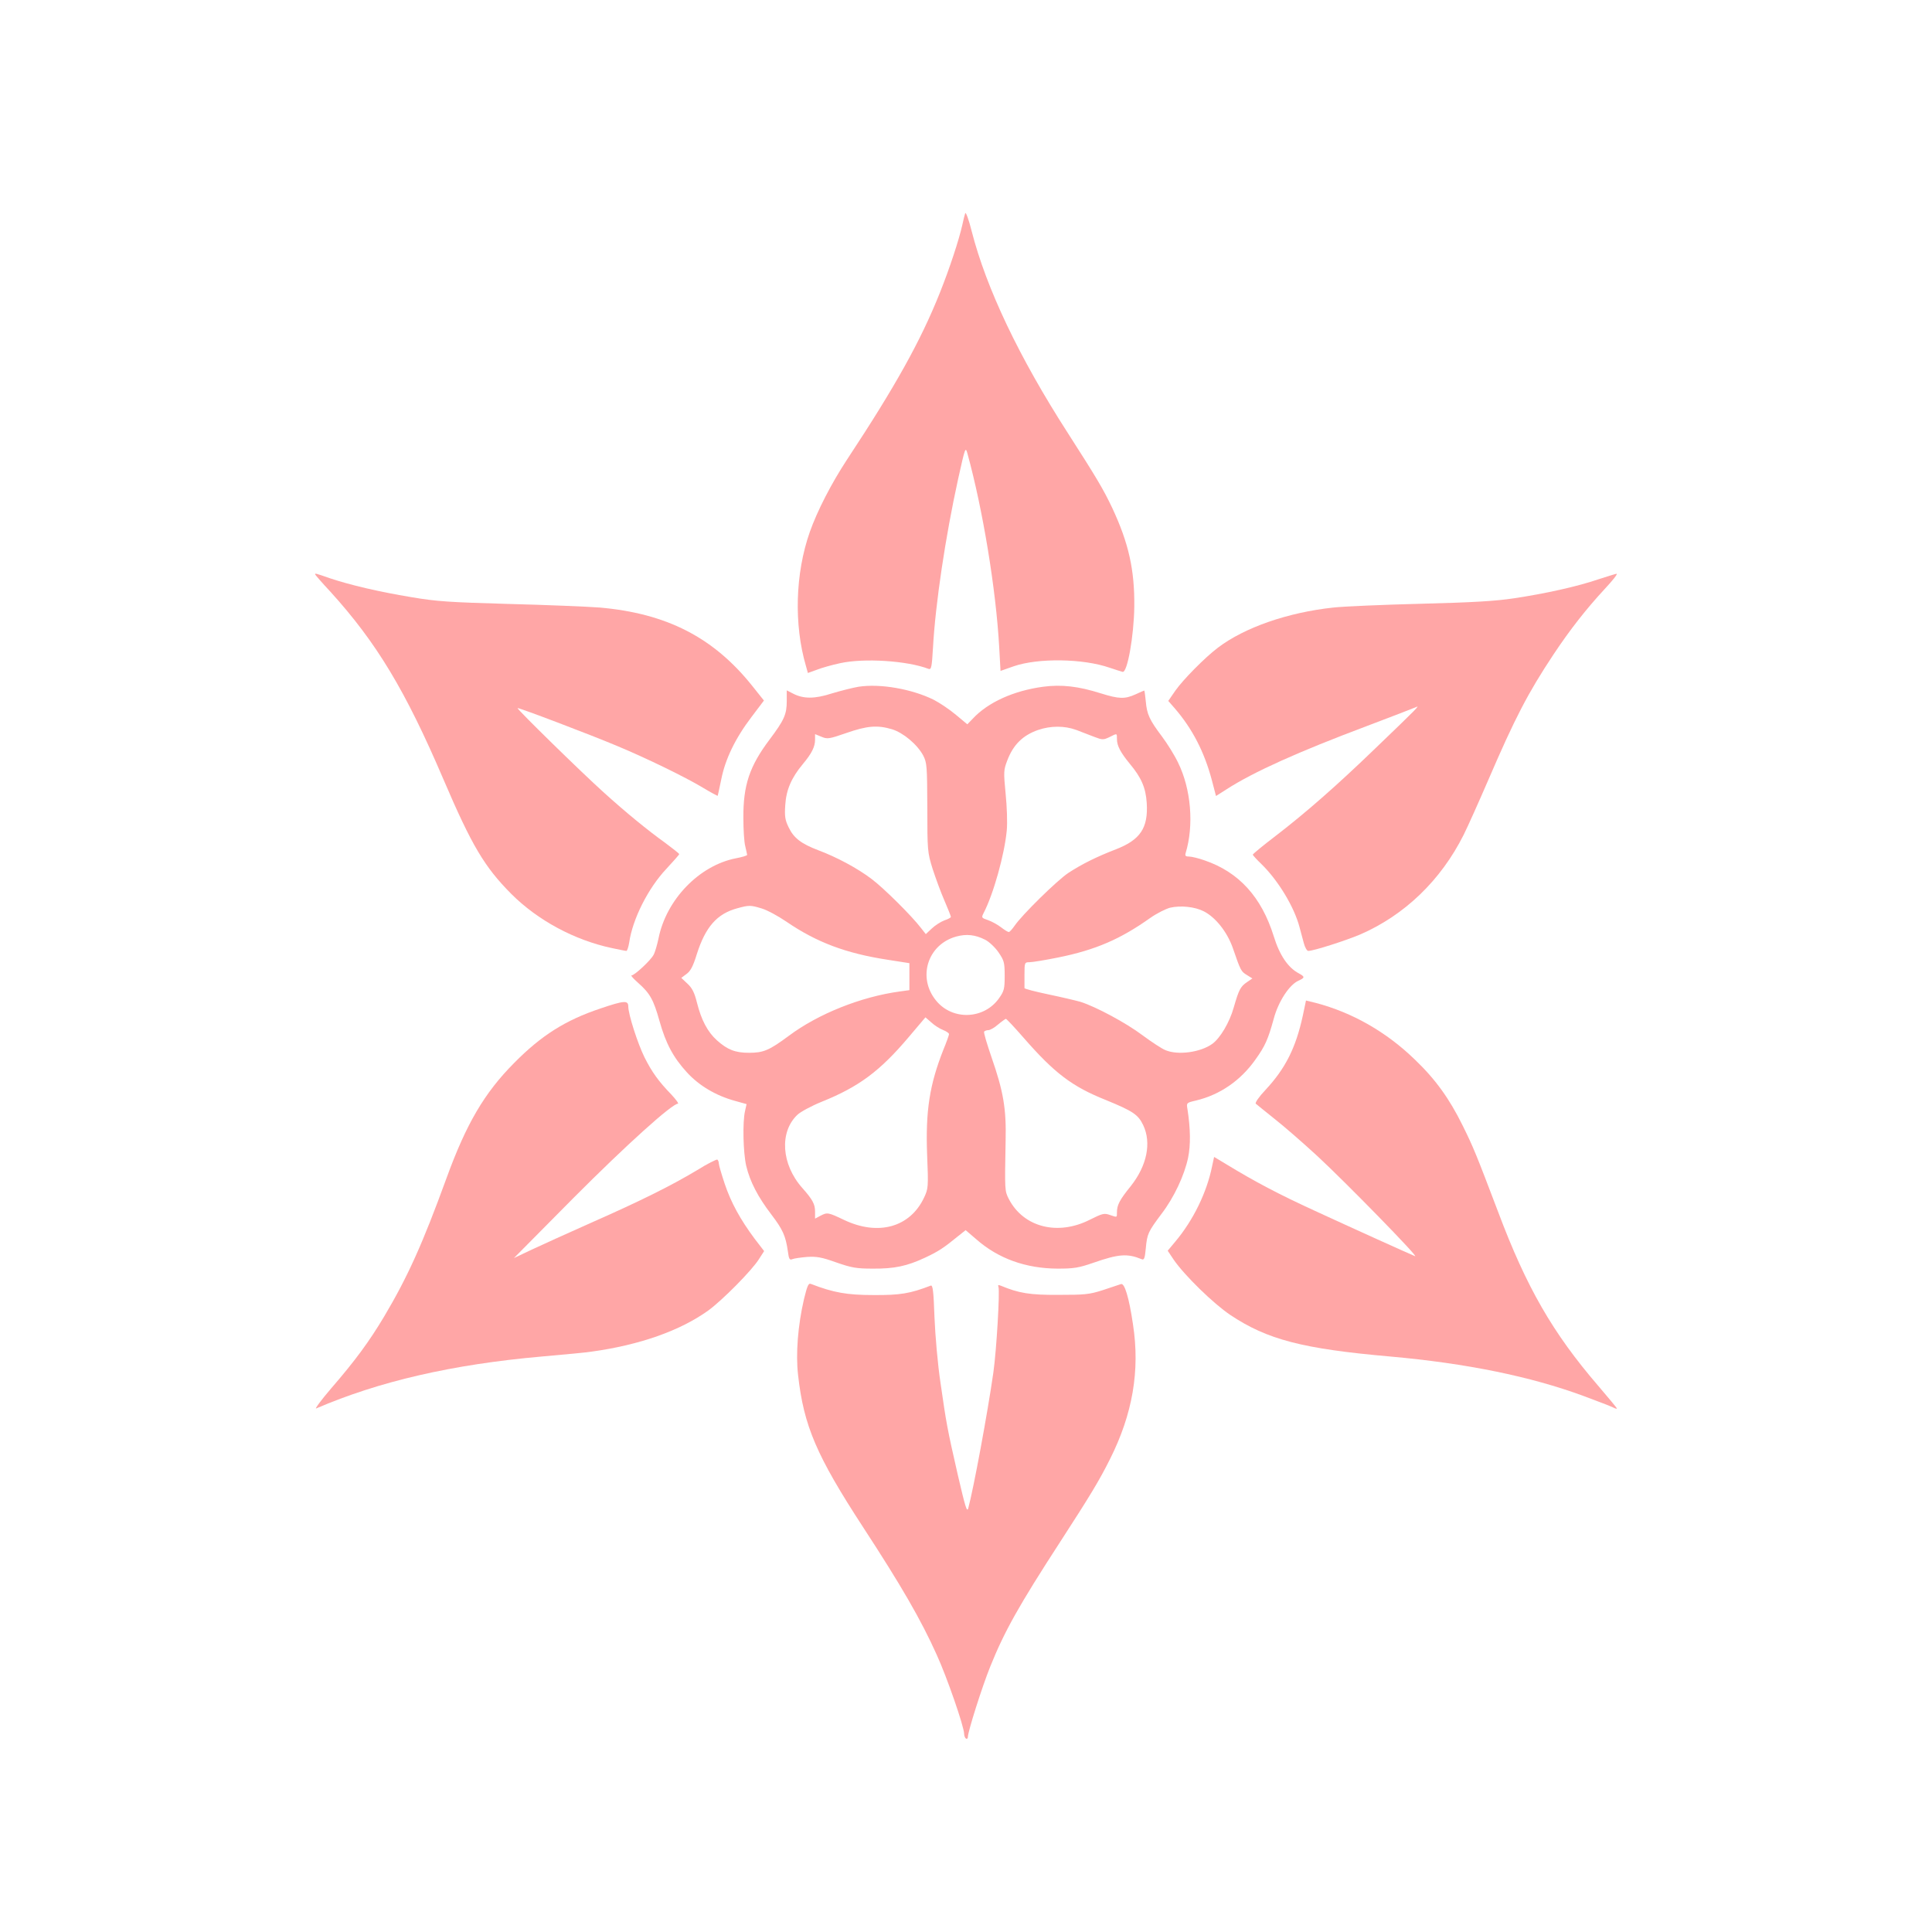 <?xml version="1.0" standalone="no"?>
<!DOCTYPE svg PUBLIC "-//W3C//DTD SVG 20010904//EN"
 "http://www.w3.org/TR/2001/REC-SVG-20010904/DTD/svg10.dtd">
<svg version="1.0" xmlns="http://www.w3.org/2000/svg"
 width="1024pt" height="1024pt" viewBox="0 0 1024 1024"
 preserveAspectRatio="xMidYMid meet">

<g transform="translate(0,1024) scale(0.1,-0.1)"
fill="#ffa6a6" stroke="none">
<path d="M5116 9110 c-3 -8 -10 -35 -15 -60 -18 -81 -68 -233 -120 -363 -102
-255 -235 -494 -491 -882 -83 -126 -159 -274 -198 -385 -77 -219 -85 -490 -20
-711 l10 -36 47 17 c25 10 81 26 124 35 127 28 356 13 468 -30 15 -6 18 8 24
112 13 234 66 588 133 893 38 171 39 174 50 135 82 -299 151 -720 168 -1025
l7 -126 71 25 c129 44 366 41 507 -8 30 -10 61 -20 69 -22 25 -7 60 190 62
346 2 195 -30 337 -117 523 -47 99 -82 158 -236 398 -258 401 -431 765 -509
1069 -15 61 -31 103 -34 95z"/>
<path d="M1670 7196 c0 -2 36 -44 81 -92 245 -270 398 -524 599 -994 151 -353
218 -465 360 -608 140 -140 335 -245 533 -287 38 -8 72 -15 77 -15 4 0 11 20
15 45 18 124 100 287 196 389 38 41 69 76 69 79 0 3 -33 29 -72 58 -96 69
-211 163 -328 269 -118 106 -461 442 -457 447 4 4 384 -140 531 -202 151 -63
355 -162 450 -219 43 -26 79 -45 80 -44 1 2 9 41 19 88 21 106 74 217 161 331
l65 86 -63 79 c-205 256 -453 383 -808 414 -67 5 -285 14 -483 19 -313 9 -380
13 -515 36 -174 29 -323 64 -431 100 -77 27 -79 27 -79 21z"/>
<path d="M8470 7169 c-108 -37 -278 -75 -445 -100 -99 -15 -218 -22 -492 -29
-200 -5 -409 -14 -465 -20 -243 -26 -472 -106 -613 -213 -70 -53 -185 -170
-225 -227 l-38 -55 35 -40 c93 -108 156 -230 196 -380 l22 -84 55 35 c144 93
383 200 745 336 132 50 249 95 260 100 23 12 9 -3 -215 -218 -207 -200 -371
-343 -527 -463 -68 -52 -123 -97 -123 -101 0 -3 21 -26 46 -50 90 -88 174
-228 202 -335 6 -22 16 -59 22 -82 6 -24 17 -43 24 -43 28 0 194 53 275 87
235 102 428 287 549 529 22 44 81 176 132 294 139 323 209 458 343 660 89 134
175 243 272 348 42 45 71 81 63 81 -7 -1 -51 -15 -98 -30z"/>
<path d="M4550 6600 c-30 -5 -93 -21 -140 -35 -92 -30 -153 -30 -209 0 l-31
16 0 -56 c0 -71 -13 -101 -92 -206 -105 -140 -139 -240 -138 -414 0 -60 4
-128 10 -150 5 -22 10 -43 10 -46 0 -4 -27 -12 -59 -18 -195 -38 -370 -219
-411 -426 -7 -33 -18 -72 -26 -86 -15 -29 -101 -109 -117 -109 -5 0 11 -18 36
-40 62 -55 81 -89 112 -200 34 -121 73 -194 146 -274 64 -70 153 -123 255
-151 l61 -17 -8 -36 c-14 -59 -10 -221 6 -291 20 -84 62 -165 134 -259 60 -79
75 -112 87 -195 5 -39 9 -47 23 -41 9 4 44 9 78 12 51 3 77 -1 155 -29 81 -28
106 -33 193 -33 115 -1 182 13 280 59 70 33 97 51 173 113 l40 32 56 -48 c117
-103 263 -155 431 -156 87 0 112 4 190 31 135 47 180 50 256 19 13 -6 17 4 22
58 7 76 12 87 83 182 66 86 121 203 141 297 14 68 13 153 -3 257 -6 35 -6 35
45 47 126 30 236 105 315 217 51 71 67 107 97 216 24 91 83 181 131 202 35 16
35 21 2 39 -57 30 -102 96 -133 197 -65 208 -185 340 -367 402 -31 11 -68 20
-81 20 -19 0 -23 4 -19 18 45 148 29 340 -40 480 -19 40 -58 102 -85 138 -67
89 -80 118 -86 186 -3 32 -7 58 -8 58 -2 0 -22 -9 -46 -20 -57 -26 -88 -25
-184 5 -120 38 -209 48 -307 35 -155 -21 -291 -82 -372 -169 l-29 -30 -60 50
c-33 28 -87 64 -118 80 -115 57 -284 87 -399 69z m177 -225 c60 -18 135 -81
166 -139 20 -39 21 -55 22 -276 0 -228 1 -238 28 -325 16 -49 44 -126 63 -169
19 -44 34 -82 34 -86 0 -3 -15 -12 -34 -18 -19 -7 -49 -26 -67 -43 l-32 -30
-26 33 c-48 63 -196 210 -261 259 -75 57 -185 116 -284 153 -89 34 -129 64
-156 121 -19 39 -22 58 -18 118 5 81 33 145 93 217 47 56 65 92 65 129 l0 30
34 -14 c31 -13 40 -12 132 20 109 38 164 43 241 20z m978 -4 c28 -11 70 -27
96 -37 42 -16 47 -16 79 -1 42 21 40 22 40 -10 0 -36 19 -71 68 -131 61 -73
85 -127 90 -209 8 -131 -34 -194 -162 -244 -104 -40 -182 -79 -254 -126 -60
-40 -245 -222 -284 -279 -13 -19 -27 -34 -31 -34 -5 0 -23 11 -41 25 -18 14
-49 31 -69 38 -35 12 -36 13 -24 37 53 102 111 311 123 438 4 40 1 127 -6 195
-11 116 -11 125 9 177 32 84 83 133 163 161 68 23 140 23 203 0z m-1668 -946
c28 -8 87 -40 131 -70 161 -110 316 -168 537 -202 l115 -18 0 -71 0 -72 -51
-7 c-206 -28 -433 -119 -588 -235 -104 -77 -134 -90 -211 -90 -73 0 -114 16
-170 66 -50 45 -83 108 -106 200 -13 52 -25 77 -50 100 l-33 31 28 21 c21 15
35 42 54 104 46 145 107 215 215 244 62 17 70 17 129 -1z m2343 -15 c63 -32
125 -110 155 -197 41 -119 43 -122 74 -141 l29 -18 -28 -19 c-35 -24 -43 -38
-71 -135 -22 -79 -72 -163 -114 -193 -63 -45 -182 -61 -248 -33 -18 7 -73 43
-123 80 -85 64 -245 150 -327 176 -21 6 -96 24 -168 39 -71 15 -130 30 -129
34 0 4 0 36 0 72 0 63 1 65 26 65 15 0 83 11 152 25 198 40 330 97 489 210 34
24 82 48 105 54 56 13 131 5 178 -19z m-1158 -151 c20 -10 52 -40 70 -66 30
-44 33 -54 33 -125 0 -69 -3 -81 -30 -119 -79 -112 -246 -119 -333 -13 -101
122 -46 298 106 340 54 15 101 10 154 -17z m-224 -478 c18 -7 32 -17 32 -22 0
-5 -13 -42 -30 -83 -73 -185 -95 -324 -86 -558 7 -170 6 -178 -16 -225 -74
-158 -243 -205 -424 -119 -86 41 -89 41 -126 22 l-28 -15 0 37 c0 40 -13 64
-68 126 -111 125 -122 297 -25 388 16 15 73 46 127 68 199 80 310 163 463 344
l88 104 31 -27 c16 -15 44 -33 62 -40z m427 -41 c164 -188 257 -259 438 -331
141 -58 169 -76 196 -132 45 -94 20 -216 -66 -324 -59 -73 -73 -100 -73 -139
0 -28 2 -27 -39 -13 -29 10 -39 7 -105 -26 -170 -86 -351 -40 -429 110 -22 43
-22 45 -17 310 4 169 -12 261 -75 442 -24 70 -42 130 -39 135 3 4 13 8 22 8
10 0 33 13 52 30 19 16 38 29 41 30 4 0 46 -45 94 -100z"/>
<path d="M6905 4856 c-37 -170 -92 -279 -197 -392 -36 -38 -57 -69 -52 -74 5
-4 50 -41 99 -80 50 -39 152 -128 228 -198 148 -137 542 -540 517 -530 -41 17
-348 156 -530 240 -194 89 -319 155 -470 247 l-65 39 -11 -51 c-28 -138 -100
-285 -194 -397 l-41 -49 32 -48 c58 -84 210 -232 299 -292 196 -131 383 -180
850 -221 402 -36 741 -105 1023 -209 75 -28 146 -55 157 -61 11 -6 20 -8 20
-5 0 2 -46 58 -101 122 -239 278 -378 519 -528 918 -117 308 -132 345 -189
460 -70 142 -144 245 -254 350 -151 146 -330 248 -523 299 l-53 13 -17 -81z"/>
<path d="M3183 4895 c-186 -62 -314 -143 -458 -289 -158 -159 -254 -323 -359
-612 -125 -343 -204 -520 -330 -732 -79 -132 -152 -232 -281 -381 -54 -63 -89
-111 -79 -106 332 143 719 233 1194 275 124 11 243 22 265 26 255 35 470 111
619 218 73 53 233 214 269 273 l27 42 -50 65 c-76 102 -126 193 -159 292 -17
51 -31 99 -31 107 0 9 -4 18 -8 21 -4 2 -53 -22 -107 -56 -135 -81 -297 -162
-560 -278 -121 -54 -263 -118 -316 -143 l-95 -45 315 318 c282 283 523 500
554 500 6 0 -9 21 -34 48 -68 70 -104 120 -143 198 -36 73 -86 228 -86 270 0
33 -23 31 -147 -11z"/>
<path d="M4261 3353 c-32 -138 -44 -289 -31 -401 30 -270 98 -428 345 -807
201 -308 306 -489 390 -676 54 -118 145 -381 145 -418 0 -11 5 -23 10 -26 6
-3 10 1 10 9 0 28 76 268 119 374 75 186 151 322 371 661 160 247 207 325 263
437 120 239 160 469 122 715 -21 143 -45 221 -64 213 -9 -3 -52 -17 -96 -32
-72 -23 -96 -25 -235 -25 -152 -1 -210 9 -304 48 -15 6 -18 5 -14 -6 8 -22
-10 -333 -27 -454 -31 -217 -105 -615 -133 -719 -7 -24 -16 8 -55 175 -58 254
-61 274 -92 489 -15 99 -28 251 -32 348 -5 141 -9 172 -20 168 -109 -42 -162
-51 -303 -50 -141 0 -213 13 -332 59 -13 5 -19 -8 -37 -82z"/>
</g>
</svg>
